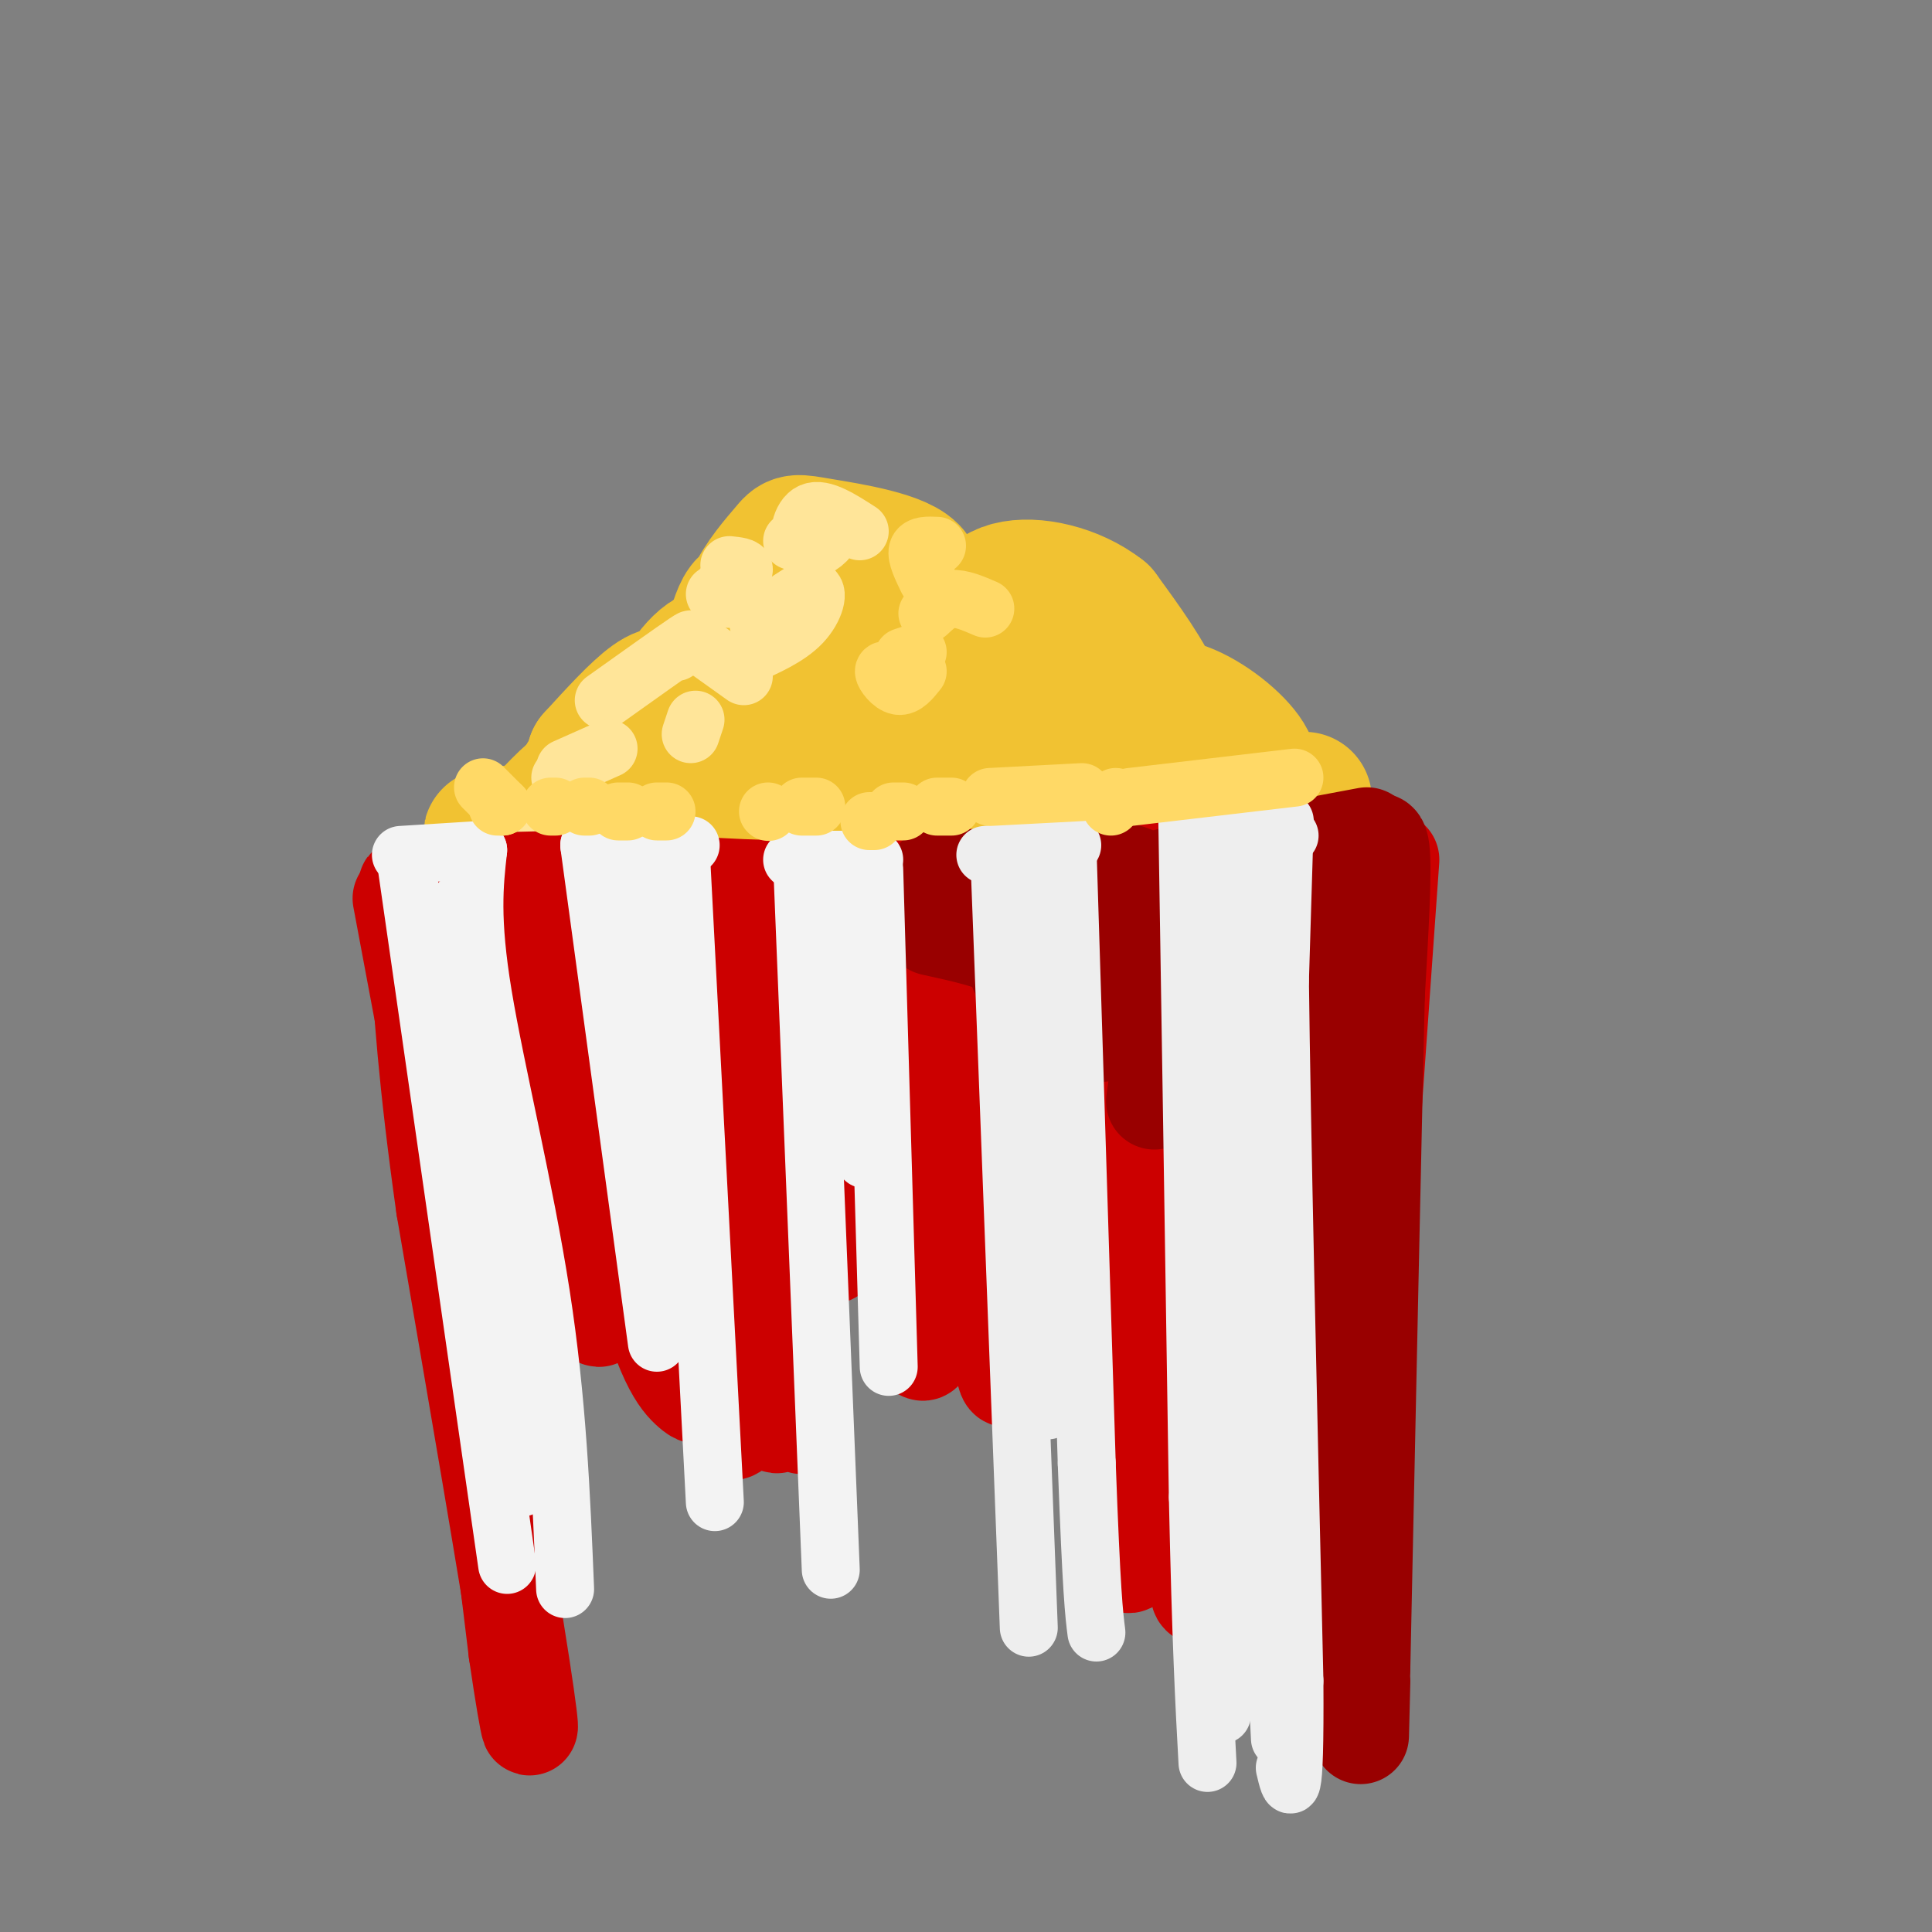 <svg viewBox='0 0 400 400' version='1.1' xmlns='http://www.w3.org/2000/svg' xmlns:xlink='http://www.w3.org/1999/xlink'><rect x="0" y="0" width="400" height="400" fill="#808080" stroke="none"/><g fill='none' stroke='rgb(241,194,50)' stroke-width='28' stroke-linecap='round' stroke-linejoin='round'><path d='M257,165c1.572,-2.261 3.145,-4.522 1,-8c-2.145,-3.478 -8.006,-8.172 -13,-10c-4.994,-1.828 -9.120,-0.790 -11,2c-1.880,2.790 -1.515,7.333 0,10c1.515,2.667 4.179,3.457 6,4c1.821,0.543 2.798,0.838 3,-2c0.202,-2.838 -0.371,-8.811 -3,-15c-2.629,-6.189 -7.315,-12.595 -12,-19'/><path d='M228,127c-5.735,-4.519 -14.074,-6.317 -19,-5c-4.926,1.317 -6.439,5.749 -7,9c-0.561,3.251 -0.169,5.321 1,7c1.169,1.679 3.116,2.968 5,2c1.884,-0.968 3.704,-4.193 4,-6c0.296,-1.807 -0.931,-2.196 -3,-3c-2.069,-0.804 -4.980,-2.024 -8,0c-3.020,2.024 -6.149,7.293 -7,8c-0.851,0.707 0.574,-3.146 2,-7'/><path d='M196,132c-1.120,-2.187 -4.921,-4.155 -9,-4c-4.079,0.155 -8.436,2.433 -11,4c-2.564,1.567 -3.336,2.423 -3,5c0.336,2.577 1.781,6.876 3,6c1.219,-0.876 2.213,-6.928 0,-11c-2.213,-4.072 -7.632,-6.163 -9,-6c-1.368,0.163 1.316,2.582 4,5'/><path d='M176,132c7.489,-4.848 14.978,-9.695 13,-13c-1.978,-3.305 -13.424,-5.067 -19,-6c-5.576,-0.933 -5.282,-1.036 -7,1c-1.718,2.036 -5.446,6.211 -7,10c-1.554,3.789 -0.932,7.191 0,8c0.932,0.809 2.174,-0.974 2,-3c-0.174,-2.026 -1.764,-4.293 -3,-4c-1.236,0.293 -2.118,3.147 -3,6'/><path d='M152,131c-0.659,5.074 -0.808,14.758 0,17c0.808,2.242 2.573,-2.957 2,-7c-0.573,-4.043 -3.484,-6.931 -7,-5c-3.516,1.931 -7.638,8.680 -8,13c-0.362,4.320 3.037,6.209 4,5c0.963,-1.209 -0.510,-5.518 -2,-8c-1.490,-2.482 -2.997,-3.138 -6,-1c-3.003,2.138 -7.501,7.069 -12,12'/><path d='M123,157c-1.332,3.434 1.339,6.017 2,6c0.661,-0.017 -0.687,-2.636 -2,-3c-1.313,-0.364 -2.589,1.525 -3,5c-0.411,3.475 0.045,8.536 1,12c0.955,3.464 2.411,5.331 4,3c1.589,-2.331 3.313,-8.858 3,-10c-0.313,-1.142 -2.661,3.102 -3,5c-0.339,1.898 1.330,1.449 3,1'/><path d='M128,176c1.231,-2.240 2.810,-8.341 5,-9c2.190,-0.659 4.993,4.125 7,6c2.007,1.875 3.219,0.841 5,-3c1.781,-3.841 4.132,-10.488 5,-12c0.868,-1.512 0.253,2.110 1,4c0.747,1.890 2.855,2.047 5,0c2.145,-2.047 4.327,-6.299 7,-8c2.673,-1.701 5.836,-0.850 9,0'/><path d='M172,154c1.833,-0.333 1.917,-1.167 2,-2'/><path d='M179,152c1.467,2.443 2.934,4.887 5,4c2.066,-0.887 4.730,-5.104 8,-5c3.270,0.104 7.144,4.531 10,5c2.856,0.469 4.693,-3.019 6,-2c1.307,1.019 2.083,6.543 5,7c2.917,0.457 7.976,-4.155 9,-5c1.024,-0.845 -1.988,2.078 -5,5'/><path d='M217,161c-1.044,1.321 -1.156,2.122 -1,3c0.156,0.878 0.578,1.833 5,1c4.422,-0.833 12.844,-3.455 15,-4c2.156,-0.545 -1.956,0.987 -2,2c-0.044,1.013 3.978,1.506 8,2'/><path d='M257,166c10.583,-0.417 21.167,-0.833 4,0c-17.167,0.833 -62.083,2.917 -107,5'/><path d='M154,171c-19.333,1.000 -14.167,1.000 -9,1'/><path d='M135,173c0.000,0.000 -7.000,-1.000 -7,-1'/><path d='M133,170c0.000,0.000 -3.000,0.000 -3,0'/><path d='M133,170c-1.545,-4.295 -3.091,-8.590 -5,-7c-1.909,1.590 -4.182,9.065 -4,10c0.182,0.935 2.818,-4.671 3,-8c0.182,-3.329 -2.091,-4.380 -5,-3c-2.909,1.380 -6.455,5.190 -10,9'/><path d='M112,171c-4.933,1.978 -12.267,2.422 -10,2c2.267,-0.422 14.133,-1.711 26,-3'/><path d='M128,165c0.000,0.000 2.000,2.000 2,2'/></g>
<g fill='none' stroke='rgb(255,229,153)' stroke-width='12' stroke-linecap='round' stroke-linejoin='round'><path d='M178,110c-3.860,-2.485 -7.719,-4.970 -10,-4c-2.281,0.970 -2.982,5.394 -2,7c0.982,1.606 3.649,0.394 5,-1c1.351,-1.394 1.386,-2.970 0,-3c-1.386,-0.030 -4.193,1.485 -7,3'/><path d='M151,117c1.583,0.167 3.167,0.333 3,1c-0.167,0.667 -2.083,1.833 -4,3'/><path d='M151,124c1.250,-0.917 2.500,-1.833 2,-2c-0.500,-0.167 -2.750,0.417 -5,1'/><path d='M157,129c4.600,-3.578 9.200,-7.156 11,-7c1.800,0.156 0.800,4.044 -2,7c-2.800,2.956 -7.400,4.978 -12,7'/><path d='M154,140c0.000,0.000 -7.000,-5.000 -7,-5'/><path d='M140,135c2.250,-1.833 4.500,-3.667 2,-2c-2.500,1.667 -9.750,6.833 -17,12'/><path d='M144,149c0.000,0.000 -1.000,3.000 -1,3'/><path d='M126,155c0.000,0.000 -9.000,4.000 -9,4'/><path d='M117,162c0.000,0.000 -1.000,-1.000 -1,-1'/><path d='M110,170c0.000,0.000 0.100,0.100 0.1,0.1'/></g>
<g fill='none' stroke='rgb(204,0,0)' stroke-width='20' stroke-linecap='round' stroke-linejoin='round'><path d='M286,177c0.000,0.000 -59.000,4.000 -59,4'/><path d='M227,181c-19.167,1.167 -37.583,2.083 -56,3'/><path d='M171,184c-16.500,0.167 -29.750,-0.917 -43,-2'/><path d='M128,182c-14.000,-0.167 -27.500,0.417 -41,1'/><path d='M87,183c-6.167,0.333 -1.083,0.667 4,1'/><path d='M122,190c0.000,0.000 5.000,4.000 5,4'/><path d='M83,186c0.000,0.000 12.000,64.000 12,64'/><path d='M95,250c4.000,26.000 8.000,59.000 12,92'/><path d='M107,342c2.800,19.200 3.800,21.200 1,3c-2.800,-18.200 -9.400,-56.600 -16,-95'/><path d='M92,250c-3.689,-26.022 -4.911,-43.578 -5,-50c-0.089,-6.422 0.956,-1.711 2,3'/><path d='M288,178c0.000,0.000 -9.000,127.000 -9,127'/><path d='M279,305c-1.133,30.644 0.533,43.756 0,24c-0.533,-19.756 -3.267,-72.378 -6,-125'/><path d='M273,204c-0.917,-29.226 -0.208,-39.792 -1,-8c-0.792,31.792 -3.083,105.940 -4,133c-0.917,27.060 -0.458,7.030 0,-13'/><path d='M268,316c-1.774,-17.045 -6.207,-53.156 -7,-83c-0.793,-29.844 2.056,-53.419 1,-40c-1.056,13.419 -6.016,63.834 -8,77c-1.984,13.166 -0.992,-10.917 0,-35'/><path d='M254,235c-0.071,-12.133 -0.249,-24.967 -1,-33c-0.751,-8.033 -2.074,-11.266 -4,9c-1.926,20.266 -4.454,64.030 -5,61c-0.546,-3.030 0.892,-52.854 -1,-61c-1.892,-8.146 -7.112,25.387 -9,38c-1.888,12.613 -0.444,4.307 1,-4'/><path d='M235,245c2.697,-8.653 8.938,-28.285 14,-37c5.062,-8.715 8.944,-6.511 13,-7c4.056,-0.489 8.284,-3.670 -9,-2c-17.284,1.670 -56.081,8.191 -61,9c-4.919,0.809 24.041,-4.096 53,-9'/><path d='M245,199c5.186,-2.405 -8.351,-3.916 -22,-3c-13.649,0.916 -27.412,4.260 -33,6c-5.588,1.740 -3.000,1.878 9,1c12.000,-0.878 33.412,-2.771 26,-4c-7.412,-1.229 -43.649,-1.792 -60,-1c-16.351,0.792 -12.814,2.941 -8,4c4.814,1.059 10.907,1.030 17,1'/><path d='M174,203c-7.112,-1.463 -33.391,-5.621 -46,-6c-12.609,-0.379 -11.547,3.022 -9,4c2.547,0.978 6.580,-0.467 8,-2c1.420,-1.533 0.226,-3.153 -4,-4c-4.226,-0.847 -11.484,-0.920 -17,0c-5.516,0.920 -9.290,2.834 -9,4c0.290,1.166 4.645,1.583 9,2'/><path d='M106,201c-1.267,-0.903 -8.934,-4.160 -11,-2c-2.066,2.160 1.469,9.739 4,14c2.531,4.261 4.060,5.205 7,5c2.940,-0.205 7.293,-1.559 10,-4c2.707,-2.441 3.769,-5.968 4,-10c0.231,-4.032 -0.368,-8.568 -2,-8c-1.632,0.568 -4.298,6.239 2,12c6.298,5.761 21.561,11.613 30,14c8.439,2.387 10.056,1.310 12,0c1.944,-1.310 4.216,-2.853 6,-4c1.784,-1.147 3.081,-1.899 3,-4c-0.081,-2.101 -1.541,-5.550 -3,-9'/><path d='M168,205c-3.276,-2.286 -9.967,-3.502 -15,-3c-5.033,0.502 -8.408,2.721 -5,7c3.408,4.279 13.599,10.619 23,13c9.401,2.381 18.011,0.803 24,-1c5.989,-1.803 9.355,-3.831 12,-5c2.645,-1.169 4.568,-1.480 2,-5c-2.568,-3.520 -9.628,-10.249 -13,-12c-3.372,-1.751 -3.057,1.476 -2,5c1.057,3.524 2.855,7.344 8,12c5.145,4.656 13.638,10.148 18,11c4.362,0.852 4.592,-2.937 5,-9c0.408,-6.063 0.995,-14.402 0,-14c-0.995,0.402 -3.570,9.543 -4,22c-0.430,12.457 1.285,28.228 3,44'/><path d='M224,270c1.621,11.355 4.173,17.743 6,13c1.827,-4.743 2.929,-20.618 2,-38c-0.929,-17.382 -3.888,-36.270 -5,-33c-1.112,3.270 -0.378,28.697 1,58c1.378,29.303 3.400,62.480 7,52c3.600,-10.480 8.780,-64.618 12,-83c3.220,-18.382 4.482,-1.010 4,22c-0.482,23.010 -2.707,51.656 -3,63c-0.293,11.344 1.345,5.384 3,0c1.655,-5.384 3.328,-10.192 5,-15'/><path d='M256,309c1.721,-9.778 3.523,-26.723 4,-38c0.477,-11.277 -0.371,-16.887 -2,-21c-1.629,-4.113 -4.041,-6.730 -8,10c-3.959,16.730 -9.466,52.806 -13,49c-3.534,-3.806 -5.094,-47.496 -8,-69c-2.906,-21.504 -7.158,-20.823 -9,-27c-1.842,-6.177 -1.272,-19.210 -3,-1c-1.728,18.210 -5.752,67.665 -8,73c-2.248,5.335 -2.721,-33.448 -4,-53c-1.279,-19.552 -3.366,-19.872 -5,-16c-1.634,3.872 -2.817,11.936 -4,20'/><path d='M196,236c-1.374,15.636 -2.809,44.725 -5,44c-2.191,-0.725 -5.137,-31.264 -8,-51c-2.863,-19.736 -5.641,-28.668 -7,-16c-1.359,12.668 -1.297,46.935 -4,47c-2.703,0.065 -8.171,-34.071 -11,-47c-2.829,-12.929 -3.018,-4.652 -4,-4c-0.982,0.652 -2.758,-6.320 -3,4c-0.242,10.320 1.050,37.932 0,41c-1.050,3.068 -4.443,-18.409 -8,-29c-3.557,-10.591 -7.279,-10.295 -11,-10'/><path d='M135,215c-3.230,-0.977 -5.804,1.580 -6,12c-0.196,10.420 1.987,28.704 0,25c-1.987,-3.704 -8.142,-29.396 -12,-39c-3.858,-9.604 -5.419,-3.121 -7,-4c-1.581,-0.879 -3.183,-9.119 -3,3c0.183,12.119 2.152,44.599 0,42c-2.152,-2.599 -8.426,-40.277 -9,-43c-0.574,-2.723 4.550,29.508 7,41c2.450,11.492 2.225,2.246 2,-7'/><path d='M107,245c-1.382,-14.603 -5.836,-47.612 -2,-37c3.836,10.612 15.963,64.843 19,65c3.037,0.157 -3.014,-53.760 -3,-62c0.014,-8.240 6.095,29.198 11,50c4.905,20.802 8.634,24.967 11,27c2.366,2.033 3.368,1.932 1,-13c-2.368,-14.932 -8.105,-44.695 -10,-56c-1.895,-11.305 0.053,-4.153 2,3'/><path d='M136,222c6.479,21.647 21.675,74.264 25,73c3.325,-1.264 -5.222,-56.408 -5,-57c0.222,-0.592 9.214,53.367 10,57c0.786,3.633 -6.635,-43.060 -7,-47c-0.365,-3.940 6.324,34.874 7,43c0.676,8.126 -4.662,-14.437 -10,-37'/><path d='M156,254c-2.348,-7.889 -3.218,-9.112 -6,-12c-2.782,-2.888 -7.475,-7.439 -10,-8c-2.525,-0.561 -2.883,2.870 -4,4c-1.117,1.130 -2.993,-0.042 0,11c2.993,11.042 10.855,34.298 14,43c3.145,8.702 1.572,2.851 0,-3'/></g>
<g fill='none' stroke='rgb(153,0,0)' stroke-width='20' stroke-linecap='round' stroke-linejoin='round'><path d='M282,180c1.750,-4.167 3.500,-8.333 4,-4c0.500,4.333 -0.250,17.167 -1,30'/><path d='M285,206c-0.667,28.167 -1.833,83.583 -3,139'/><path d='M282,345c-0.500,23.667 -0.250,13.333 0,3'/><path d='M283,173c0.000,0.000 -32.000,6.000 -32,6'/><path d='M251,179c-9.167,2.167 -16.083,4.583 -23,7'/><path d='M272,179c0.000,0.000 5.000,61.000 5,61'/><path d='M275,225c-2.548,-14.122 -5.096,-28.244 -7,-35c-1.904,-6.756 -3.165,-6.146 -4,1c-0.835,7.146 -1.243,20.826 -3,18c-1.757,-2.826 -4.863,-22.160 -7,-23c-2.137,-0.840 -3.306,16.812 -4,20c-0.694,3.188 -0.913,-8.089 -2,-13c-1.087,-4.911 -3.044,-3.455 -5,-2'/><path d='M243,191c-0.833,-0.500 -0.417,-0.750 0,-1'/><path d='M243,187c-3.417,-3.083 -6.833,-6.167 -12,-7c-5.167,-0.833 -12.083,0.583 -19,2'/><path d='M212,182c-6.167,0.167 -12.083,-0.417 -18,-1'/><path d='M248,192c4.750,16.917 9.500,33.833 13,55c3.500,21.167 5.750,46.583 8,72'/><path d='M269,301c-2.000,-39.500 -4.000,-79.000 -4,-80c0.000,-1.000 2.000,36.500 4,74'/><path d='M249,211c0.000,0.000 0.100,0.100 0.1,0.1'/><path d='M243,199c0.000,0.000 -4.000,29.000 -4,29'/><path d='M237,213c-1.750,-10.083 -3.500,-20.167 -5,-20c-1.500,0.167 -2.750,10.583 -4,21'/><path d='M218,192c-3.089,4.133 -6.178,8.267 -7,9c-0.822,0.733 0.622,-1.933 -2,-4c-2.622,-2.067 -9.311,-3.533 -16,-5'/></g>
<g fill='none' stroke='rgb(238,238,238)' stroke-width='12' stroke-linecap='round' stroke-linejoin='round'><path d='M267,173c0.000,0.000 -18.000,2.000 -18,2'/><path d='M266,170c0.000,0.000 -1.000,33.000 -1,33'/><path d='M265,203c0.333,29.667 1.667,87.333 3,145'/><path d='M268,348c0.167,27.167 -0.917,22.583 -2,18'/><path d='M253,172c-2.378,3.467 -4.756,6.933 -6,3c-1.244,-3.933 -1.356,-15.267 -1,6c0.356,21.267 1.178,75.133 2,129'/><path d='M248,310c0.667,30.667 1.333,42.833 2,55'/><path d='M256,180c0.000,0.000 9.000,180.000 9,180'/><path d='M255,237c0.000,0.000 -2.000,118.000 -2,118'/><path d='M255,309c0.000,0.000 -2.000,27.000 -2,27'/><path d='M222,175c0.000,0.000 -18.000,2.000 -18,2'/><path d='M221,175c0.000,0.000 4.000,128.000 4,128'/><path d='M225,303c1.000,27.167 1.500,31.083 2,35'/><path d='M207,180c0.000,0.000 6.000,157.000 6,157'/><path d='M214,182c0.000,0.000 3.000,110.000 3,110'/></g>
<g fill='none' stroke='rgb(243,243,243)' stroke-width='12' stroke-linecap='round' stroke-linejoin='round'><path d='M181,178c0.000,0.000 -17.000,0.000 -17,0'/><path d='M166,177c0.000,0.000 6.000,148.000 6,148'/><path d='M181,180c0.000,0.000 3.000,103.000 3,103'/><path d='M174,181c0.000,0.000 5.000,59.000 5,59'/><path d='M143,175c0.000,0.000 -21.000,0.000 -21,0'/><path d='M122,175c0.000,0.000 14.000,103.000 14,103'/><path d='M141,177c0.000,0.000 7.000,134.000 7,134'/><path d='M132,177c0.000,0.000 6.000,85.000 6,85'/><path d='M99,176c0.000,0.000 -16.000,1.000 -16,1'/><path d='M84,178c0.000,0.000 21.000,146.000 21,146'/><path d='M99,176c-0.800,7.133 -1.600,14.267 1,30c2.600,15.733 8.600,40.067 12,62c3.400,21.933 4.200,41.467 5,61'/><path d='M95,187c0.000,0.000 13.000,121.000 13,121'/></g>
<g fill='none' stroke='rgb(255,217,102)' stroke-width='12' stroke-linecap='round' stroke-linejoin='round'><path d='M268,161c0.000,0.000 -34.000,4.000 -34,4'/><path d='M231,165c0.000,0.000 -1.000,2.000 -1,2'/><path d='M224,164c0.000,0.000 -19.000,1.000 -19,1'/><path d='M197,167c0.000,0.000 -3.000,0.000 -3,0'/><path d='M187,168c0.000,0.000 -2.000,0.000 -2,0'/><path d='M181,170c0.000,0.000 -1.000,0.000 -1,0'/><path d='M169,167c0.000,0.000 -3.000,0.000 -3,0'/><path d='M159,168c0.000,0.000 0.100,0.100 0.1,0.1'/><path d='M138,168c0.000,0.000 -2.000,0.000 -2,0'/><path d='M130,168c0.000,0.000 -2.000,0.000 -2,0'/><path d='M122,167c0.000,0.000 -1.000,0.000 -1,0'/><path d='M115,167c0.000,0.000 -1.000,0.000 -1,0'/><path d='M104,167c0.000,0.000 -1.000,0.000 -1,0'/><path d='M104,167c0.000,0.000 -4.000,-4.000 -4,-4'/><path d='M194,113c-1.833,-0.083 -3.667,-0.167 -4,1c-0.333,1.167 0.833,3.583 2,6'/><path d='M193,122c0.000,0.000 0.100,0.100 0.1,0.1'/><path d='M204,126c-2.500,-1.083 -5.000,-2.167 -7,-2c-2.000,0.167 -3.500,1.583 -5,3'/><path d='M190,135c0.000,0.000 -3.000,1.000 -3,1'/><path d='M186,140c0.000,0.000 0.100,0.100 0.1,0.1'/><path d='M186,140c-1.511,-0.822 -3.022,-1.644 -3,-1c0.022,0.644 1.578,2.756 3,3c1.422,0.244 2.711,-1.378 4,-3'/></g>
</svg>